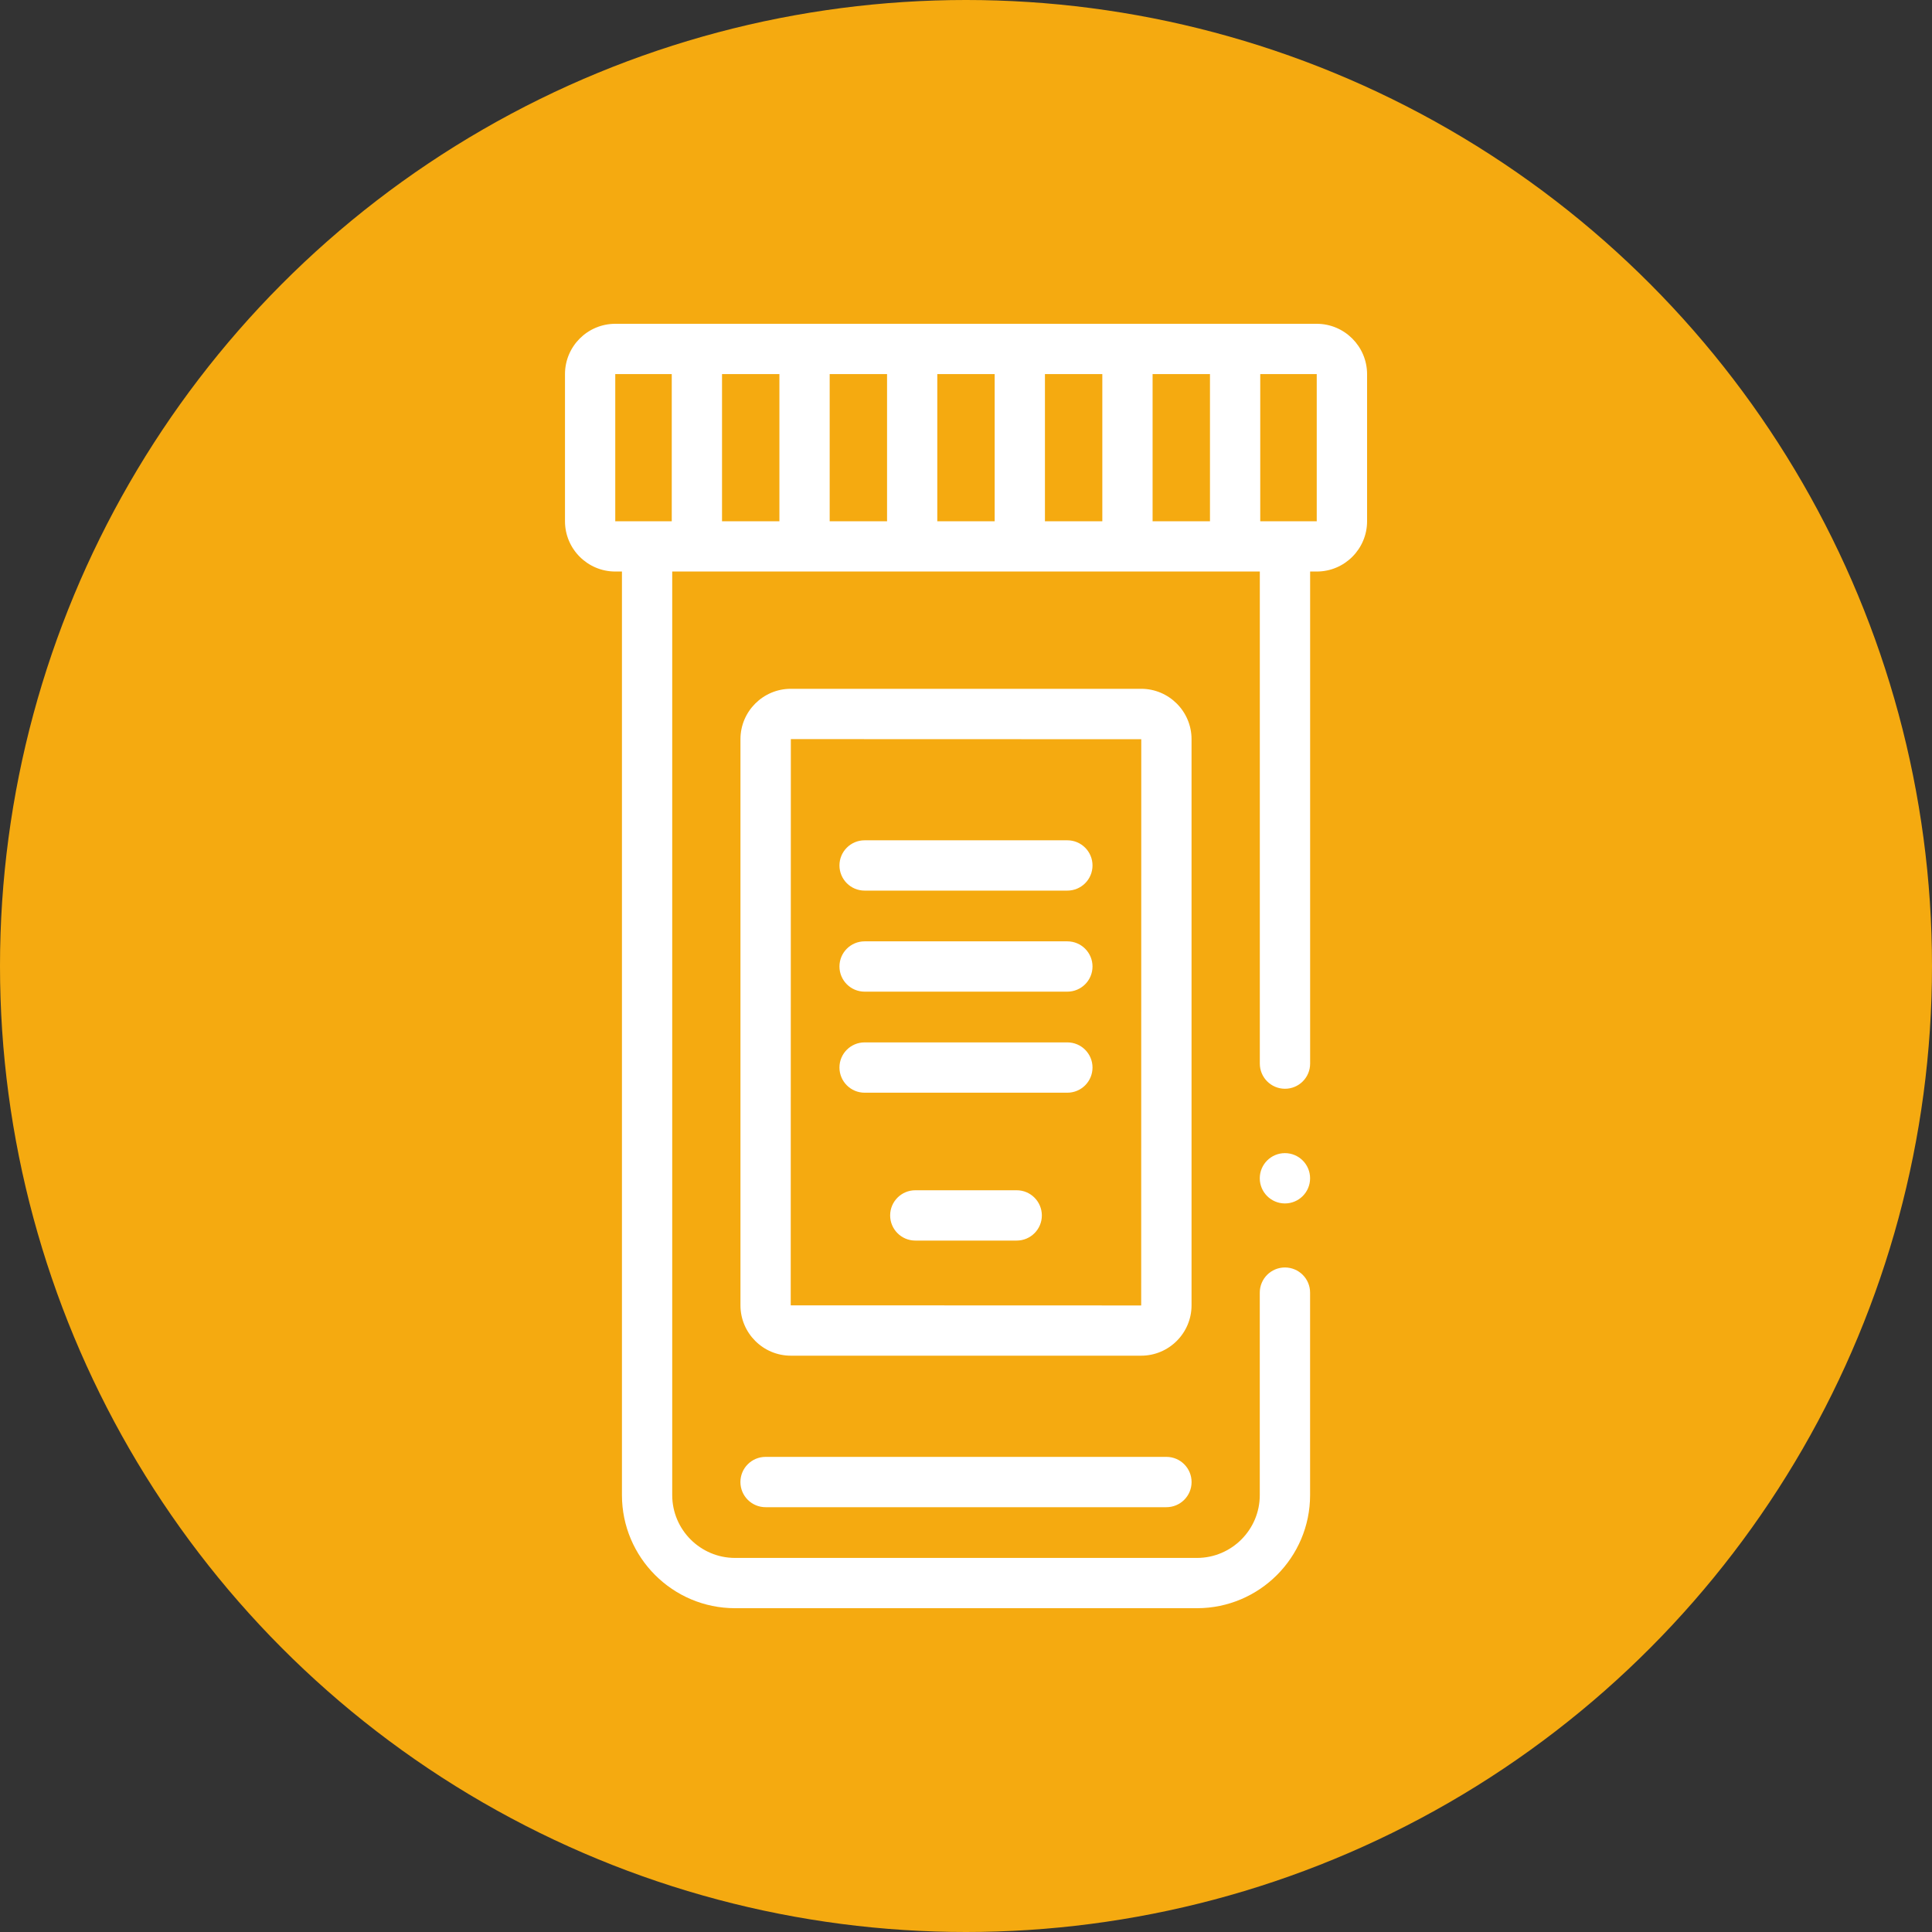 <svg xmlns="http://www.w3.org/2000/svg" xmlns:xlink="http://www.w3.org/1999/xlink" id="Layer_1" x="0px" y="0px" viewBox="0 0 500 500" style="enable-background:new 0 0 500 500;" xml:space="preserve"><rect x="0" y="0" width="500" height="500" fill="#333333" stroke="none"/><style type="text/css">	.st0{fill:#F5AA10;}	.st1{fill:#FFFFFF;}</style><circle class="st0" cx="250" cy="250" r="250"></circle><g>	<path class="st1" d="M340.77,83.8H159.23c-7.17,0-13.01,5.84-13.01,13.01v38.09c0,7.17,5.84,13.01,13.01,13.01h1.73v239.02  c0,16.14,13.13,29.27,29.27,29.27h119.55c16.14,0,29.27-13.13,29.27-29.27v-52.4c0-3.59-2.91-6.51-6.51-6.51  c-3.59,0-6.51,2.91-6.51,6.51v52.4c0,8.97-7.3,16.26-16.26,16.26H190.23c-8.97,0-16.26-7.3-16.26-16.26V147.91h152.07v127.35  c0,3.59,2.91,6.51,6.51,6.51s6.51-2.91,6.51-6.51V147.91h1.73c7.17,0,13.01-5.84,13.01-13.01V96.81  C353.78,89.64,347.94,83.8,340.77,83.8z M214.72,96.81h14.85v38.09h-14.85V96.81z M201.71,134.9h-14.85V96.81h14.85V134.9z   M242.57,96.81h14.85v38.09h-14.85V96.81z M270.43,96.81h14.85v38.09h-14.85V96.81z M298.29,96.81h14.85v38.09h-14.85V96.81z   M159.23,96.81h14.62v38.09h-14.62V96.81z M340.77,134.9h-14.62V96.81h14.62V134.9C340.78,134.9,340.78,134.9,340.77,134.9z"></path>	<path class="st1" d="M308.37,191.3c0-7.19-5.85-13.04-13.04-13.04h-90.66c-7.19,0-13.04,5.85-13.04,13.04v146.51  c0,7.19,5.85,13.04,13.04,13.04h90.66c7.19,0,13.04-5.85,13.04-13.04V191.3z M295.34,337.85c0,0,0,0-0.01,0l-90.69-0.03  l0.03-146.54l90.69,0.03L295.34,337.85z"></path>	<path class="st1" d="M223.76,230.49h52.47c3.59,0,6.51-2.91,6.51-6.51c0-3.59-2.91-6.51-6.51-6.51h-52.47  c-3.59,0-6.51,2.91-6.51,6.51C217.26,227.58,220.17,230.49,223.76,230.49L223.76,230.49z"></path>	<path class="st1" d="M223.76,256.64h52.47c3.59,0,6.51-2.91,6.51-6.51c0-3.59-2.91-6.51-6.51-6.51h-52.47  c-3.59,0-6.51,2.91-6.51,6.51C217.26,253.73,220.17,256.64,223.76,256.64L223.76,256.64z"></path>	<path class="st1" d="M223.76,282.79h52.47c3.59,0,6.51-2.91,6.51-6.51c0-3.59-2.91-6.51-6.51-6.51h-52.47  c-3.59,0-6.51,2.91-6.51,6.51C217.26,279.88,220.17,282.79,223.76,282.79L223.76,282.79z"></path>	<path class="st1" d="M263.12,308.04h-26.24c-3.59,0-6.51,2.91-6.51,6.51c0,3.59,2.91,6.51,6.51,6.51h26.24  c3.59,0,6.51-2.91,6.51-6.51C269.62,310.95,266.71,308.04,263.12,308.04z"></path>	<path class="st1" d="M198.13,377.04c-3.59,0-6.51,2.91-6.51,6.51c0,3.59,2.91,6.51,6.51,6.51h103.74c3.59,0,6.51-2.91,6.51-6.51  c0-3.59-2.91-6.51-6.51-6.51H198.13z"></path>	<circle class="st1" cx="332.54" cy="304.94" r="6.51"></circle></g></svg>